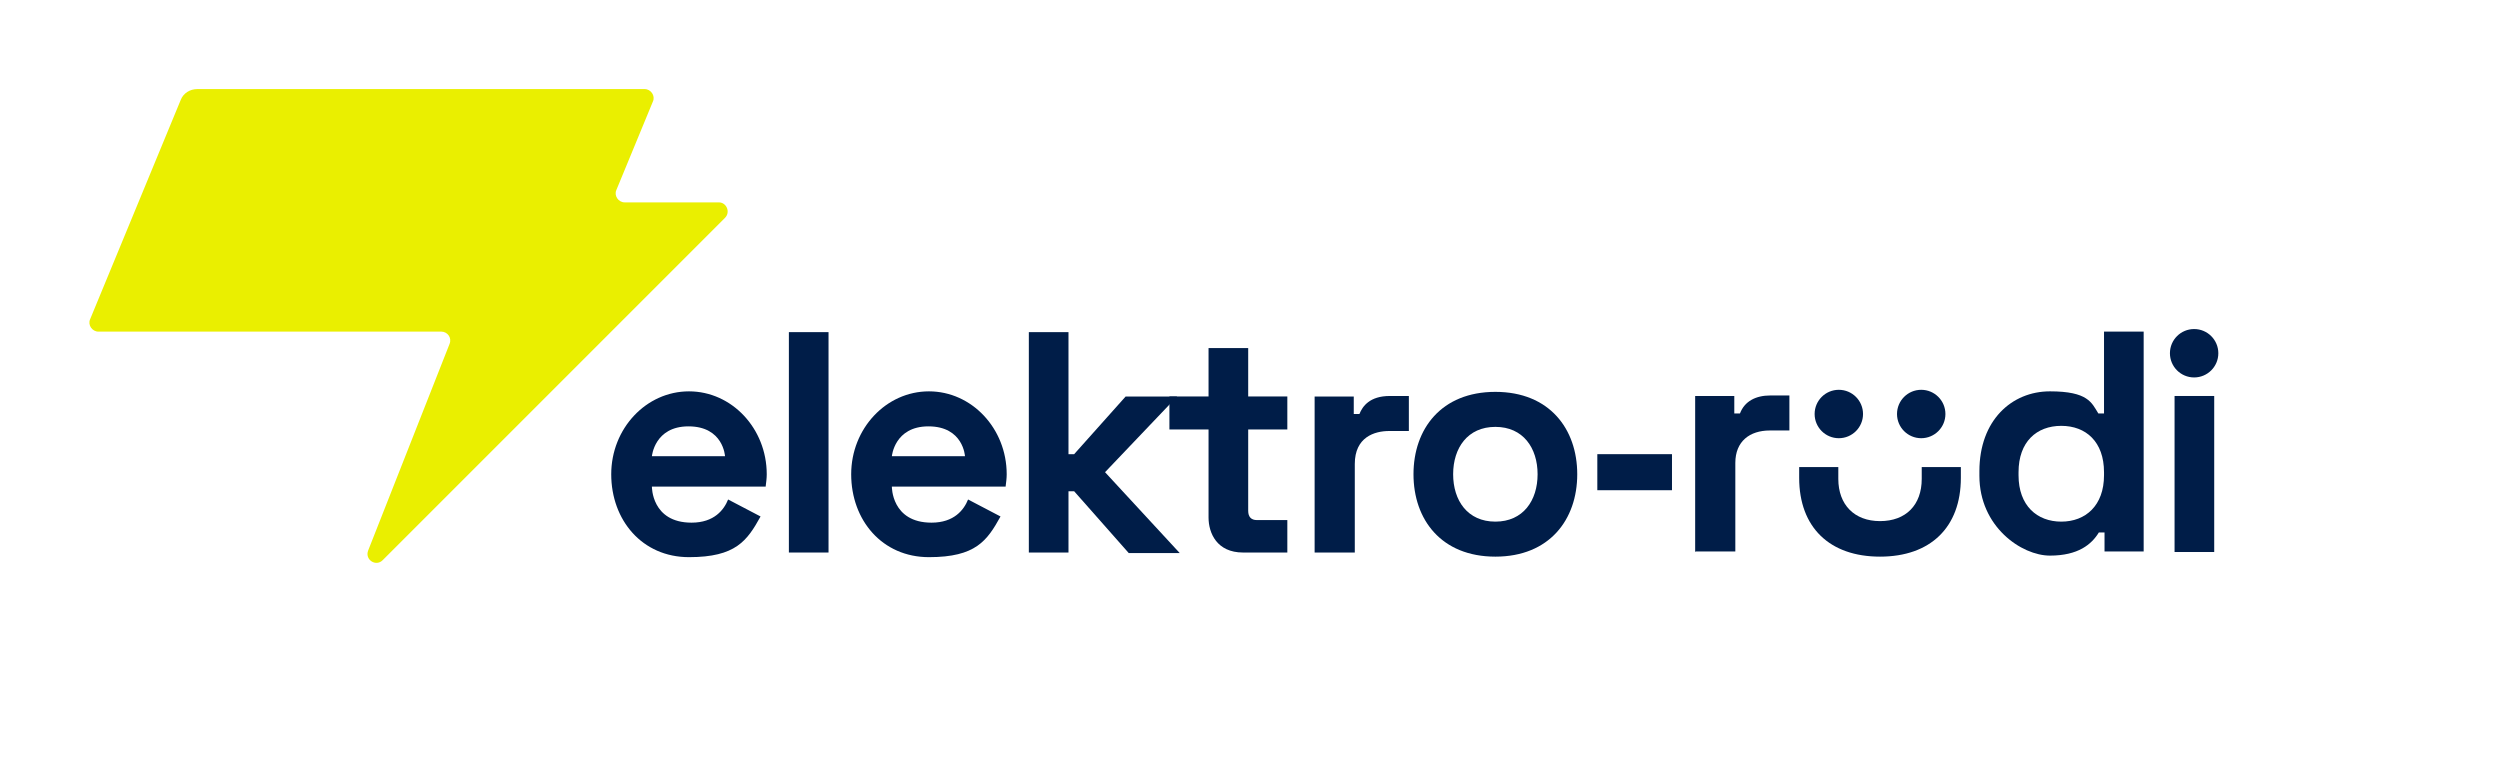 <?xml version="1.0" encoding="UTF-8"?>
<svg id="Ebene_2_Kopie_Kopie" xmlns="http://www.w3.org/2000/svg" version="1.1" viewBox="0 0 485.5 148.5">
  <!-- Generator: Adobe Illustrator 29.6.1, SVG Export Plug-In . SVG Version: 2.1.1 Build 9)  -->
  <defs>
    <style>
      .st0 {
        fill: #001d48;
      }

      .st1 {
        fill: #eaef00;
      }
    </style>
  </defs>
  <path class="st0" d="M329.2,107.2v-30.3h7.6v3.4h1.1c.9-2.4,3.1-3.5,5.9-3.5h3.7v6.8h-3.8c-3.9,0-6.7,2.1-6.7,6.3v17.2h-7.7Z"/>
  <path class="st0" d="M384.4,92.5v-1c0-9.9,6.3-15.5,13.7-15.5s8.1,2.2,9.4,4.3h1.1v-15.9h7.7v42.7h-7.6v-3.7h-1.1c-1.4,2.3-4,4.5-9.5,4.5s-13.7-5.6-13.7-15.5ZM408.6,92.3v-.6c0-5.9-3.5-9-8.3-9s-8.3,3.1-8.3,9v.6c0,5.9,3.6,9,8.3,9s8.3-3.1,8.3-9Z"/>
  <path class="st0" d="M422.3,107.2v-30.3h7.7v30.3h-7.7Z"/>
  <path class="st1" d="M125.2,17.3H38.3c-1.4,0-2.7.8-3.2,2.1l-17.6,42.6c-.5,1.1.4,2.4,1.6,2.4h66.6c1.2,0,2.1,1.2,1.6,2.4l-15.8,40.1c-.7,1.8,1.5,3.2,2.8,1.9l66.5-66.5c1.1-1.1.3-3-1.2-3h-18.3c-1.2,0-2.1-1.3-1.6-2.4l7.1-17.2c.5-1.1-.4-2.4-1.6-2.4Z"/>
  <path class="st0" d="M160.9,107.3h-7.7v-42.8h7.7v42.8Z"/>
  <path class="st0" d="M207.5,107.3h-7.7v-42.8h7.7v23.7h1.1l10-11.2h10l-14,14.7,14.5,15.7h-9.9l-10.6-12h-1.1v12Z"/>
  <path class="st0" d="M324.7,95.2h-14.5v-7h14.5v7Z"/>
  <path class="st0" d="M263,107.3h-7.7v-30.3h7.6v3.4h1.1c.6-1.5,2-3.5,5.9-3.5h3.7v6.8h-3.8c-2.9,0-6.7,1.2-6.7,6.4v17.2Z"/>
  <path class="st0" d="M148.7,94.4c.1-.8.2-1.5.2-2.3,0-8.9-6.8-16.1-15.1-16.1s-15.1,7.2-15.1,16.1,6,16.1,15.1,16.1,11.3-3.2,13.9-7.9l-6.3-3.3c-.8,2-2.7,4.5-7.1,4.5-7.8,0-7.7-7-7.7-7h22.1ZM133.7,82.8c6.8,0,7.1,5.8,7.1,5.8h-14.2s.5-5.8,7.1-5.8Z"/>
  <path class="st0" d="M195.3,94.4c.1-.8.2-1.5.2-2.3,0-8.9-6.8-16.1-15.1-16.1s-15.1,7.2-15.1,16.1,6,16.1,15.1,16.1,11.3-3.2,13.9-7.9l-6.3-3.3c-.8,2-2.7,4.5-7.1,4.5-7.8,0-7.7-7-7.7-7h22.1ZM180.3,82.8c6.8,0,7.1,5.8,7.1,5.8h-14.2s.5-5.8,7.1-5.8Z"/>
  <path class="st0" d="M250,107.3h-8.6c-5.1,0-6.7-3.8-6.7-6.8v-17.1h-7.6v-6.4h7.6v-9.4h7.7v9.4h7.6v6.4h-7.6v15.8c0,1.2.6,1.8,1.7,1.8h5.9v6.4Z"/>
  <path class="st0" d="M290.4,76.1c-10.5,0-15.9,7.2-15.9,16s5.4,16,15.9,16,15.9-7.2,15.9-16-5.4-16-15.9-16ZM290.4,101.3c-5.4,0-8.2-4.1-8.2-9.2s2.8-9.2,8.2-9.2,8.2,4.1,8.2,9.2-2.8,9.2-8.2,9.2Z"/>
  <circle class="st0" cx="373.1" cy="80.4" r="4.7"/>
  <circle class="st0" cx="357.1" cy="80.4" r="4.7"/>
  <circle class="st0" cx="426.1" cy="68.6" r="4.7"/>
  <path class="st0" d="M373.2,90.7v2.3c0,5.1-3.1,8.2-8.1,8.2s-8.1-3.2-8.1-8.2v-2.3h-7.6v2.1c0,9.6,5.9,15.3,15.7,15.3s15.7-5.7,15.7-15.3v-2.1h-7.6Z"/>
</svg>
